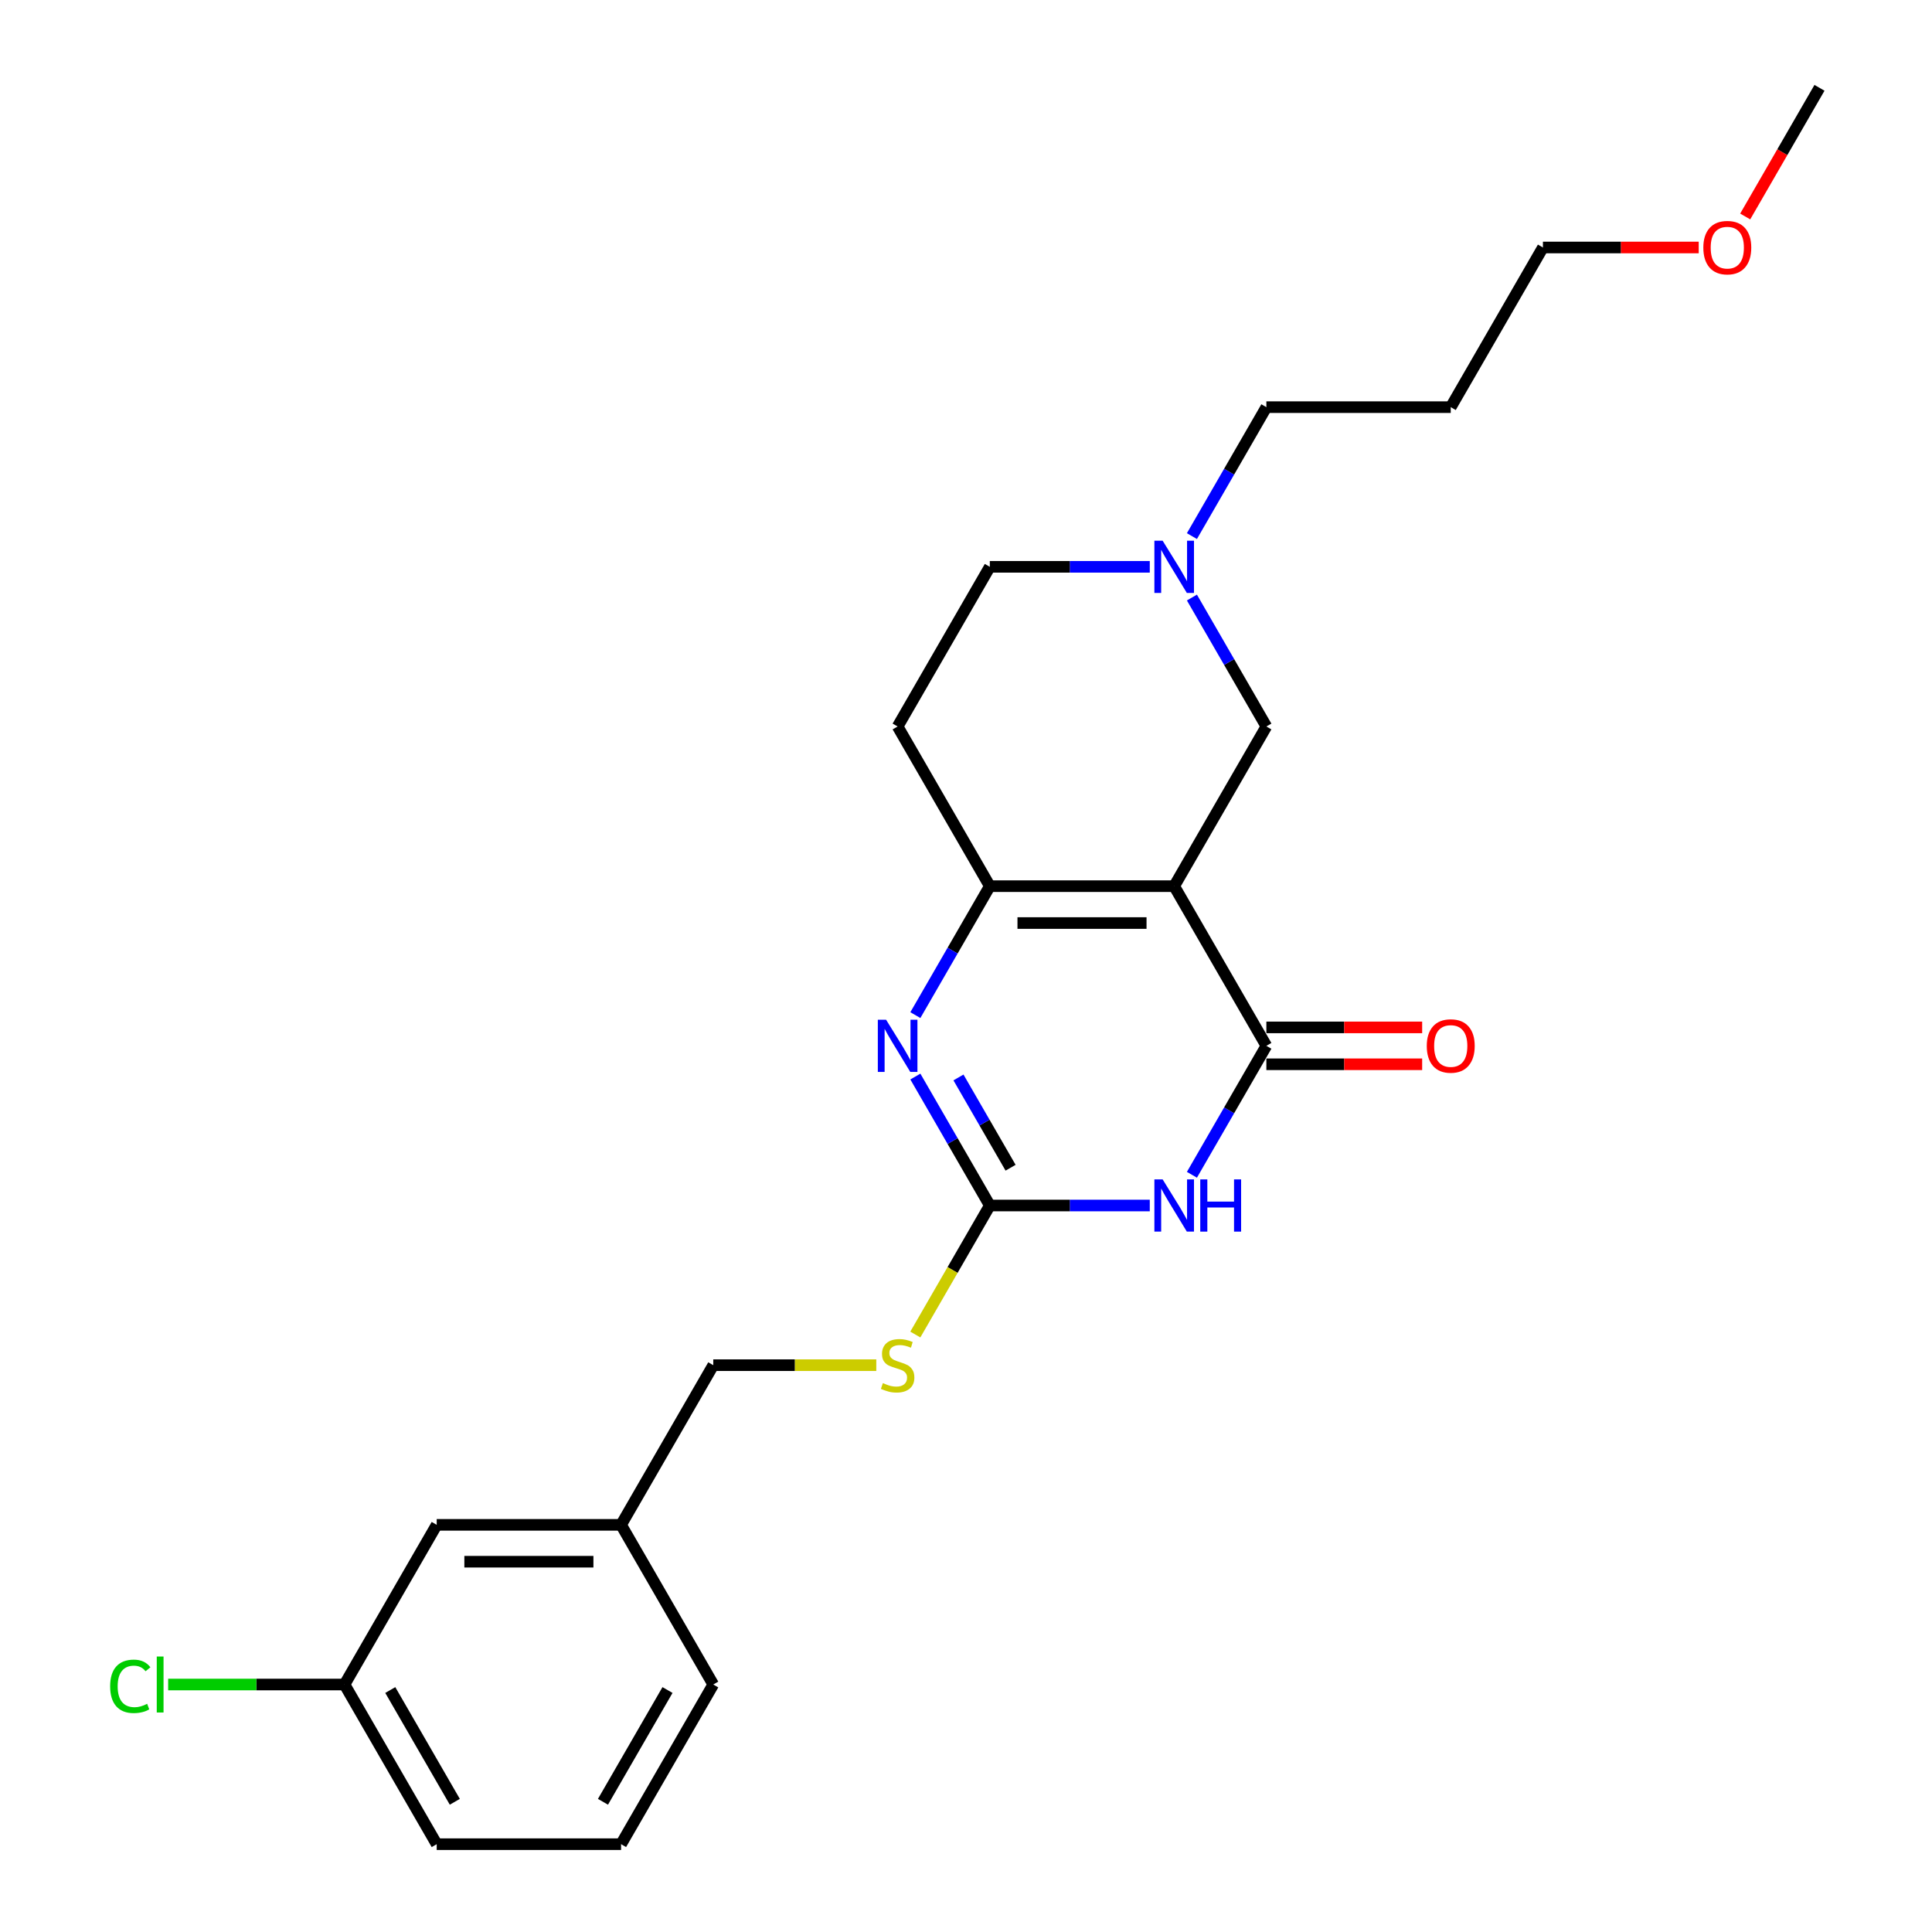 <?xml version='1.0' encoding='iso-8859-1'?>
<svg version='1.1' baseProfile='full'
              xmlns='http://www.w3.org/2000/svg'
                      xmlns:rdkit='http://www.rdkit.org/xml'
                      xmlns:xlink='http://www.w3.org/1999/xlink'
                  xml:space='preserve'
width='1000px' height='1000px' viewBox='0 0 1000 1000'>
<!-- END OF HEADER -->
<rect style='opacity:1.0;fill:#FFFFFF;stroke:none' width='1000' height='1000' x='0' y='0'> </rect>
<path class='bond-1' d='M 607.757,458.678 L 655.472,541.322' style='fill:none;fill-rule:evenodd;stroke:#000000;stroke-width:6px;stroke-linecap:butt;stroke-linejoin:miter;stroke-opacity:1' />
<path class='bond-2' d='M 607.757,458.678 L 512.327,458.678' style='fill:none;fill-rule:evenodd;stroke:#000000;stroke-width:6px;stroke-linecap:butt;stroke-linejoin:miter;stroke-opacity:1' />
<path class='bond-2' d='M 593.443,477.764 L 526.642,477.764' style='fill:none;fill-rule:evenodd;stroke:#000000;stroke-width:6px;stroke-linecap:butt;stroke-linejoin:miter;stroke-opacity:1' />
<path class='bond-5' d='M 607.757,458.678 L 655.472,376.033' style='fill:none;fill-rule:evenodd;stroke:#000000;stroke-width:6px;stroke-linecap:butt;stroke-linejoin:miter;stroke-opacity:1' />
<path class='bond-0' d='M 616.936,608.068 L 636.204,574.695' style='fill:none;fill-rule:evenodd;stroke:#0000FF;stroke-width:6px;stroke-linecap:butt;stroke-linejoin:miter;stroke-opacity:1' />
<path class='bond-0' d='M 636.204,574.695 L 655.472,541.322' style='fill:none;fill-rule:evenodd;stroke:#000000;stroke-width:6px;stroke-linecap:butt;stroke-linejoin:miter;stroke-opacity:1' />
<path class='bond-25' d='M 595.122,623.967 L 553.725,623.967' style='fill:none;fill-rule:evenodd;stroke:#0000FF;stroke-width:6px;stroke-linecap:butt;stroke-linejoin:miter;stroke-opacity:1' />
<path class='bond-25' d='M 553.725,623.967 L 512.327,623.967' style='fill:none;fill-rule:evenodd;stroke:#000000;stroke-width:6px;stroke-linecap:butt;stroke-linejoin:miter;stroke-opacity:1' />
<path class='bond-9' d='M 655.472,550.865 L 695.791,550.865' style='fill:none;fill-rule:evenodd;stroke:#000000;stroke-width:6px;stroke-linecap:butt;stroke-linejoin:miter;stroke-opacity:1' />
<path class='bond-9' d='M 695.791,550.865 L 736.11,550.865' style='fill:none;fill-rule:evenodd;stroke:#FF0000;stroke-width:6px;stroke-linecap:butt;stroke-linejoin:miter;stroke-opacity:1' />
<path class='bond-9' d='M 655.472,531.779 L 695.791,531.779' style='fill:none;fill-rule:evenodd;stroke:#000000;stroke-width:6px;stroke-linecap:butt;stroke-linejoin:miter;stroke-opacity:1' />
<path class='bond-9' d='M 695.791,531.779 L 736.11,531.779' style='fill:none;fill-rule:evenodd;stroke:#FF0000;stroke-width:6px;stroke-linecap:butt;stroke-linejoin:miter;stroke-opacity:1' />
<path class='bond-4' d='M 512.327,458.678 L 493.059,492.051' style='fill:none;fill-rule:evenodd;stroke:#000000;stroke-width:6px;stroke-linecap:butt;stroke-linejoin:miter;stroke-opacity:1' />
<path class='bond-4' d='M 493.059,492.051 L 473.791,525.424' style='fill:none;fill-rule:evenodd;stroke:#0000FF;stroke-width:6px;stroke-linecap:butt;stroke-linejoin:miter;stroke-opacity:1' />
<path class='bond-7' d='M 512.327,458.678 L 464.612,376.033' style='fill:none;fill-rule:evenodd;stroke:#000000;stroke-width:6px;stroke-linecap:butt;stroke-linejoin:miter;stroke-opacity:1' />
<path class='bond-3' d='M 512.327,623.967 L 493.059,590.594' style='fill:none;fill-rule:evenodd;stroke:#000000;stroke-width:6px;stroke-linecap:butt;stroke-linejoin:miter;stroke-opacity:1' />
<path class='bond-3' d='M 493.059,590.594 L 473.791,557.221' style='fill:none;fill-rule:evenodd;stroke:#0000FF;stroke-width:6px;stroke-linecap:butt;stroke-linejoin:miter;stroke-opacity:1' />
<path class='bond-3' d='M 523.076,604.412 L 509.588,581.051' style='fill:none;fill-rule:evenodd;stroke:#000000;stroke-width:6px;stroke-linecap:butt;stroke-linejoin:miter;stroke-opacity:1' />
<path class='bond-3' d='M 509.588,581.051 L 496.101,557.69' style='fill:none;fill-rule:evenodd;stroke:#0000FF;stroke-width:6px;stroke-linecap:butt;stroke-linejoin:miter;stroke-opacity:1' />
<path class='bond-8' d='M 512.327,623.967 L 493.048,657.359' style='fill:none;fill-rule:evenodd;stroke:#000000;stroke-width:6px;stroke-linecap:butt;stroke-linejoin:miter;stroke-opacity:1' />
<path class='bond-8' d='M 493.048,657.359 L 473.769,690.751' style='fill:none;fill-rule:evenodd;stroke:#CCCC00;stroke-width:6px;stroke-linecap:butt;stroke-linejoin:miter;stroke-opacity:1' />
<path class='bond-6' d='M 655.472,376.033 L 636.204,342.66' style='fill:none;fill-rule:evenodd;stroke:#000000;stroke-width:6px;stroke-linecap:butt;stroke-linejoin:miter;stroke-opacity:1' />
<path class='bond-6' d='M 636.204,342.66 L 616.936,309.287' style='fill:none;fill-rule:evenodd;stroke:#0000FF;stroke-width:6px;stroke-linecap:butt;stroke-linejoin:miter;stroke-opacity:1' />
<path class='bond-10' d='M 595.122,293.388 L 553.725,293.388' style='fill:none;fill-rule:evenodd;stroke:#0000FF;stroke-width:6px;stroke-linecap:butt;stroke-linejoin:miter;stroke-opacity:1' />
<path class='bond-10' d='M 553.725,293.388 L 512.327,293.388' style='fill:none;fill-rule:evenodd;stroke:#000000;stroke-width:6px;stroke-linecap:butt;stroke-linejoin:miter;stroke-opacity:1' />
<path class='bond-16' d='M 616.936,277.49 L 636.204,244.117' style='fill:none;fill-rule:evenodd;stroke:#0000FF;stroke-width:6px;stroke-linecap:butt;stroke-linejoin:miter;stroke-opacity:1' />
<path class='bond-16' d='M 636.204,244.117 L 655.472,210.744' style='fill:none;fill-rule:evenodd;stroke:#000000;stroke-width:6px;stroke-linecap:butt;stroke-linejoin:miter;stroke-opacity:1' />
<path class='bond-24' d='M 464.612,376.033 L 512.327,293.388' style='fill:none;fill-rule:evenodd;stroke:#000000;stroke-width:6px;stroke-linecap:butt;stroke-linejoin:miter;stroke-opacity:1' />
<path class='bond-11' d='M 453.562,706.612 L 411.372,706.612' style='fill:none;fill-rule:evenodd;stroke:#CCCC00;stroke-width:6px;stroke-linecap:butt;stroke-linejoin:miter;stroke-opacity:1' />
<path class='bond-11' d='M 411.372,706.612 L 369.183,706.612' style='fill:none;fill-rule:evenodd;stroke:#000000;stroke-width:6px;stroke-linecap:butt;stroke-linejoin:miter;stroke-opacity:1' />
<path class='bond-14' d='M 369.183,706.612 L 321.468,789.256' style='fill:none;fill-rule:evenodd;stroke:#000000;stroke-width:6px;stroke-linecap:butt;stroke-linejoin:miter;stroke-opacity:1' />
<path class='bond-12' d='M 226.038,789.256 L 321.468,789.256' style='fill:none;fill-rule:evenodd;stroke:#000000;stroke-width:6px;stroke-linecap:butt;stroke-linejoin:miter;stroke-opacity:1' />
<path class='bond-12' d='M 240.352,808.342 L 307.153,808.342' style='fill:none;fill-rule:evenodd;stroke:#000000;stroke-width:6px;stroke-linecap:butt;stroke-linejoin:miter;stroke-opacity:1' />
<path class='bond-13' d='M 226.038,789.256 L 178.323,871.901' style='fill:none;fill-rule:evenodd;stroke:#000000;stroke-width:6px;stroke-linecap:butt;stroke-linejoin:miter;stroke-opacity:1' />
<path class='bond-15' d='M 178.323,871.901 L 132.679,871.901' style='fill:none;fill-rule:evenodd;stroke:#000000;stroke-width:6px;stroke-linecap:butt;stroke-linejoin:miter;stroke-opacity:1' />
<path class='bond-15' d='M 132.679,871.901 L 87.035,871.901' style='fill:none;fill-rule:evenodd;stroke:#00CC00;stroke-width:6px;stroke-linecap:butt;stroke-linejoin:miter;stroke-opacity:1' />
<path class='bond-26' d='M 178.323,871.901 L 226.038,954.545' style='fill:none;fill-rule:evenodd;stroke:#000000;stroke-width:6px;stroke-linecap:butt;stroke-linejoin:miter;stroke-opacity:1' />
<path class='bond-26' d='M 202.009,874.755 L 235.41,932.606' style='fill:none;fill-rule:evenodd;stroke:#000000;stroke-width:6px;stroke-linecap:butt;stroke-linejoin:miter;stroke-opacity:1' />
<path class='bond-22' d='M 321.468,789.256 L 369.183,871.901' style='fill:none;fill-rule:evenodd;stroke:#000000;stroke-width:6px;stroke-linecap:butt;stroke-linejoin:miter;stroke-opacity:1' />
<path class='bond-17' d='M 655.472,210.744 L 750.902,210.744' style='fill:none;fill-rule:evenodd;stroke:#000000;stroke-width:6px;stroke-linecap:butt;stroke-linejoin:miter;stroke-opacity:1' />
<path class='bond-20' d='M 750.902,210.744 L 798.617,128.099' style='fill:none;fill-rule:evenodd;stroke:#000000;stroke-width:6px;stroke-linecap:butt;stroke-linejoin:miter;stroke-opacity:1' />
<path class='bond-18' d='M 879.255,128.099 L 838.936,128.099' style='fill:none;fill-rule:evenodd;stroke:#FF0000;stroke-width:6px;stroke-linecap:butt;stroke-linejoin:miter;stroke-opacity:1' />
<path class='bond-18' d='M 838.936,128.099 L 798.617,128.099' style='fill:none;fill-rule:evenodd;stroke:#000000;stroke-width:6px;stroke-linecap:butt;stroke-linejoin:miter;stroke-opacity:1' />
<path class='bond-23' d='M 903.314,112.048 L 922.538,78.751' style='fill:none;fill-rule:evenodd;stroke:#FF0000;stroke-width:6px;stroke-linecap:butt;stroke-linejoin:miter;stroke-opacity:1' />
<path class='bond-23' d='M 922.538,78.751 L 941.761,45.455' style='fill:none;fill-rule:evenodd;stroke:#000000;stroke-width:6px;stroke-linecap:butt;stroke-linejoin:miter;stroke-opacity:1' />
<path class='bond-19' d='M 321.468,954.545 L 369.183,871.901' style='fill:none;fill-rule:evenodd;stroke:#000000;stroke-width:6px;stroke-linecap:butt;stroke-linejoin:miter;stroke-opacity:1' />
<path class='bond-19' d='M 312.096,932.606 L 345.496,874.755' style='fill:none;fill-rule:evenodd;stroke:#000000;stroke-width:6px;stroke-linecap:butt;stroke-linejoin:miter;stroke-opacity:1' />
<path class='bond-21' d='M 321.468,954.545 L 226.038,954.545' style='fill:none;fill-rule:evenodd;stroke:#000000;stroke-width:6px;stroke-linecap:butt;stroke-linejoin:miter;stroke-opacity:1' />
<path  class='atom-1' d='M 601.783 610.454
L 610.639 624.769
Q 611.517 626.181, 612.929 628.738
Q 614.342 631.296, 614.418 631.449
L 614.418 610.454
L 618.006 610.454
L 618.006 637.48
L 614.304 637.48
L 604.799 621.829
Q 603.692 619.997, 602.508 617.898
Q 601.363 615.798, 601.02 615.149
L 601.02 637.48
L 597.508 637.48
L 597.508 610.454
L 601.783 610.454
' fill='#0000FF'/>
<path  class='atom-1' d='M 621.251 610.454
L 624.915 610.454
L 624.915 621.944
L 638.734 621.944
L 638.734 610.454
L 642.398 610.454
L 642.398 637.48
L 638.734 637.48
L 638.734 624.998
L 624.915 624.998
L 624.915 637.48
L 621.251 637.48
L 621.251 610.454
' fill='#0000FF'/>
<path  class='atom-5' d='M 458.638 527.809
L 467.494 542.124
Q 468.372 543.536, 469.785 546.094
Q 471.197 548.651, 471.273 548.804
L 471.273 527.809
L 474.862 527.809
L 474.862 554.835
L 471.159 554.835
L 461.654 539.185
Q 460.547 537.352, 459.364 535.253
Q 458.219 533.154, 457.875 532.505
L 457.875 554.835
L 454.363 554.835
L 454.363 527.809
L 458.638 527.809
' fill='#0000FF'/>
<path  class='atom-7' d='M 601.783 279.876
L 610.639 294.19
Q 611.517 295.602, 612.929 298.16
Q 614.342 300.717, 614.418 300.87
L 614.418 279.876
L 618.006 279.876
L 618.006 306.901
L 614.304 306.901
L 604.799 291.251
Q 603.692 289.419, 602.508 287.319
Q 601.363 285.22, 601.02 284.571
L 601.02 306.901
L 597.508 306.901
L 597.508 279.876
L 601.783 279.876
' fill='#0000FF'/>
<path  class='atom-9' d='M 456.978 715.887
Q 457.283 716.002, 458.543 716.536
Q 459.803 717.071, 461.177 717.414
Q 462.589 717.72, 463.963 717.72
Q 466.521 717.72, 468.01 716.498
Q 469.498 715.238, 469.498 713.063
Q 469.498 711.574, 468.735 710.658
Q 468.01 709.742, 466.865 709.245
Q 465.719 708.749, 463.811 708.177
Q 461.406 707.451, 459.955 706.764
Q 458.543 706.077, 457.512 704.627
Q 456.52 703.176, 456.52 700.733
Q 456.52 697.336, 458.81 695.236
Q 461.139 693.137, 465.719 693.137
Q 468.849 693.137, 472.399 694.626
L 471.521 697.565
Q 468.277 696.229, 465.834 696.229
Q 463.2 696.229, 461.749 697.336
Q 460.299 698.405, 460.337 700.275
Q 460.337 701.726, 461.062 702.604
Q 461.826 703.481, 462.895 703.978
Q 464.002 704.474, 465.834 705.047
Q 468.277 705.81, 469.727 706.573
Q 471.178 707.337, 472.209 708.902
Q 473.277 710.429, 473.277 713.063
Q 473.277 716.803, 470.758 718.827
Q 468.277 720.812, 464.116 720.812
Q 461.711 720.812, 459.879 720.277
Q 458.085 719.781, 455.947 718.903
L 456.978 715.887
' fill='#CCCC00'/>
<path  class='atom-10' d='M 738.496 541.399
Q 738.496 534.909, 741.702 531.283
Q 744.909 527.657, 750.902 527.657
Q 756.895 527.657, 760.101 531.283
Q 763.308 534.909, 763.308 541.399
Q 763.308 547.964, 760.063 551.705
Q 756.818 555.408, 750.902 555.408
Q 744.947 555.408, 741.702 551.705
Q 738.496 548.002, 738.496 541.399
M 750.902 552.354
Q 755.024 552.354, 757.238 549.606
Q 759.49 546.819, 759.49 541.399
Q 759.49 536.093, 757.238 533.421
Q 755.024 530.711, 750.902 530.711
Q 746.779 530.711, 744.527 533.383
Q 742.313 536.055, 742.313 541.399
Q 742.313 546.857, 744.527 549.606
Q 746.779 552.354, 750.902 552.354
' fill='#FF0000'/>
<path  class='atom-16' d='M 57.013 872.836
Q 57.013 866.118, 60.143 862.606
Q 63.311 859.056, 69.304 859.056
Q 74.877 859.056, 77.855 862.988
L 75.335 865.049
Q 73.159 862.186, 69.304 862.186
Q 65.22 862.186, 63.044 864.934
Q 60.906 867.645, 60.906 872.836
Q 60.906 878.18, 63.12 880.928
Q 65.372 883.677, 69.724 883.677
Q 72.701 883.677, 76.175 881.883
L 77.244 884.746
Q 75.831 885.662, 73.694 886.196
Q 71.556 886.731, 69.189 886.731
Q 63.311 886.731, 60.143 883.142
Q 57.013 879.554, 57.013 872.836
' fill='#00CC00'/>
<path  class='atom-16' d='M 81.137 857.415
L 84.649 857.415
L 84.649 886.387
L 81.137 886.387
L 81.137 857.415
' fill='#00CC00'/>
<path  class='atom-19' d='M 881.641 128.176
Q 881.641 121.686, 884.847 118.06
Q 888.053 114.434, 894.046 114.434
Q 900.039 114.434, 903.246 118.06
Q 906.452 121.686, 906.452 128.176
Q 906.452 134.741, 903.208 138.482
Q 899.963 142.185, 894.046 142.185
Q 888.092 142.185, 884.847 138.482
Q 881.641 134.779, 881.641 128.176
M 894.046 139.131
Q 898.169 139.131, 900.383 136.382
Q 902.635 133.596, 902.635 128.176
Q 902.635 122.87, 900.383 120.198
Q 898.169 117.487, 894.046 117.487
Q 889.924 117.487, 887.672 120.159
Q 885.458 122.831, 885.458 128.176
Q 885.458 133.634, 887.672 136.382
Q 889.924 139.131, 894.046 139.131
' fill='#FF0000'/>
</svg>
